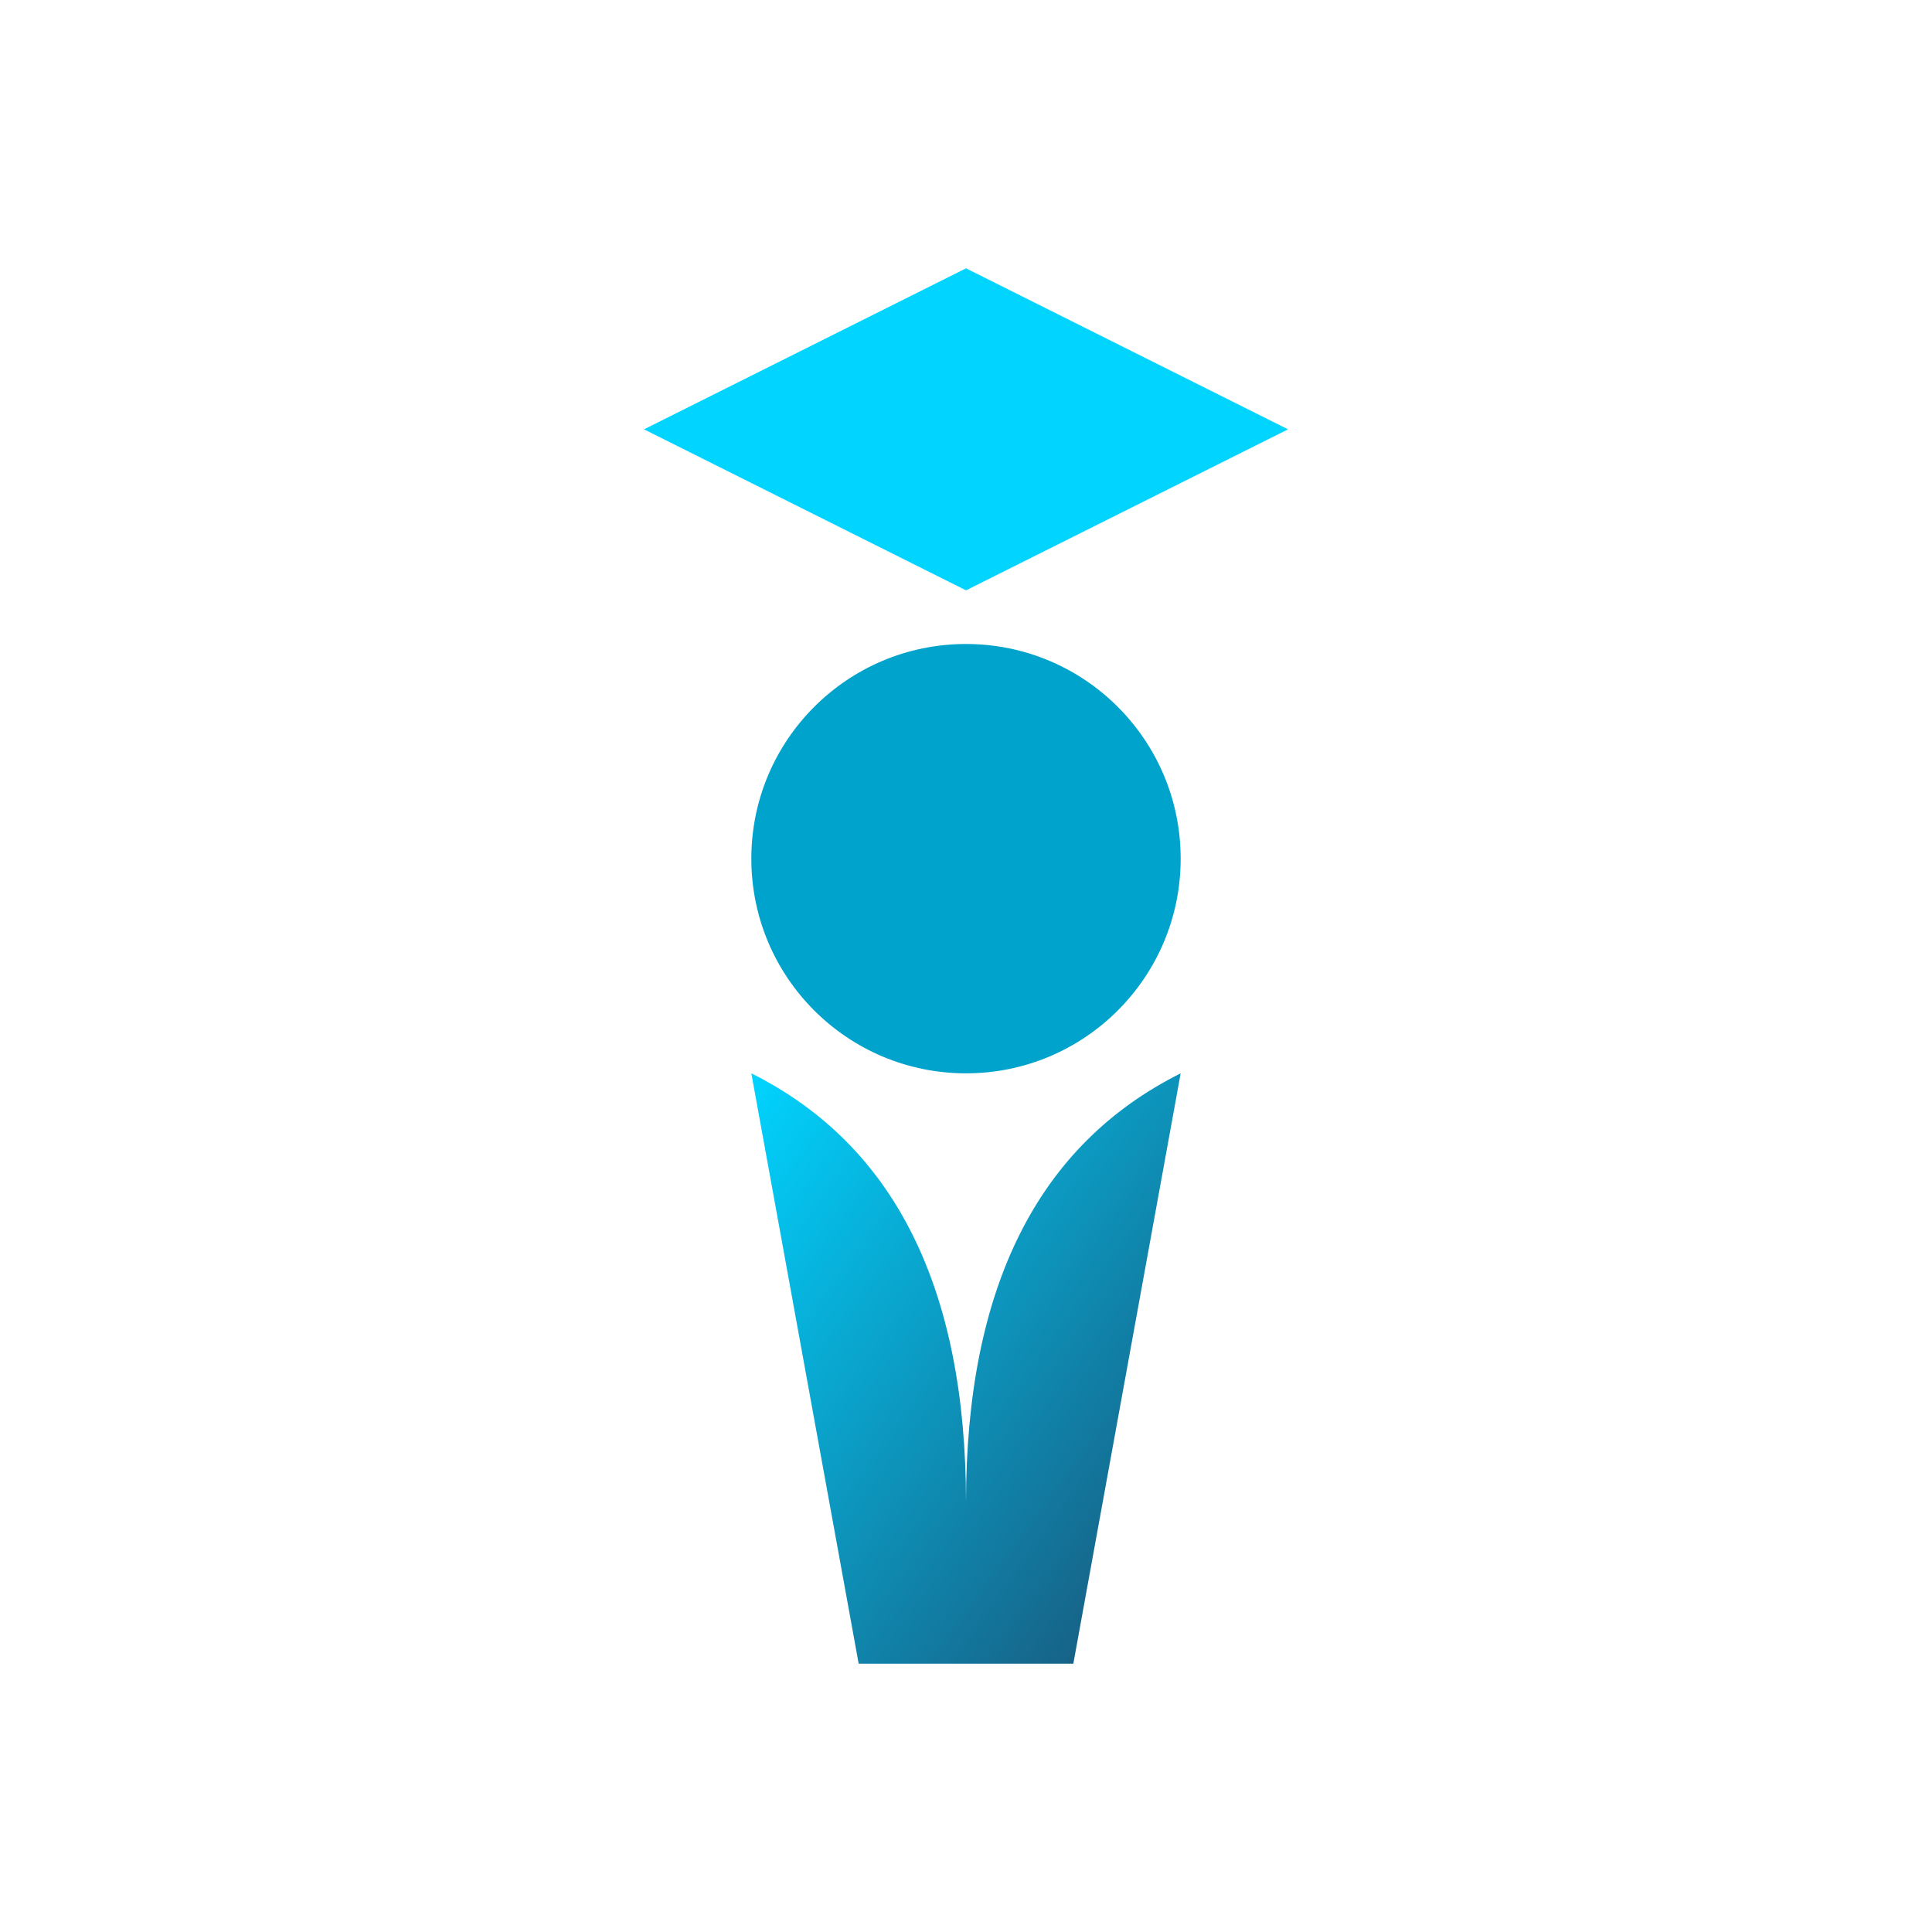 <svg width="36" height="36" viewBox="0 0 36 36" fill="none" xmlns="http://www.w3.org/2000/svg">
  <!-- Sensei Figure -->
  <!-- Hat (light blue conical) -->
  <path d="M12 8L18 5L24 8L18 11L12 8Z" fill="#00D4FF"/>
  <!-- Head/Face (medium blue rounded) -->
  <circle cx="18" cy="16" r="4" fill="#00A3CC"/>
  <!-- Body/Robe (gradient from light to dark blue) -->
  <defs>
    <linearGradient id="robeGradient" x1="0%" y1="0%" x2="100%" y2="100%">
      <stop offset="0%" style="stop-color:#00D4FF;stop-opacity:1" />
      <stop offset="100%" style="stop-color:#1A5276;stop-opacity:1" />
    </linearGradient>
  </defs>
  <path d="M14 20Q18 22 18 28Q18 22 22 20L20 31L16 31Z" fill="url(#robeGradient)"/>
</svg>
